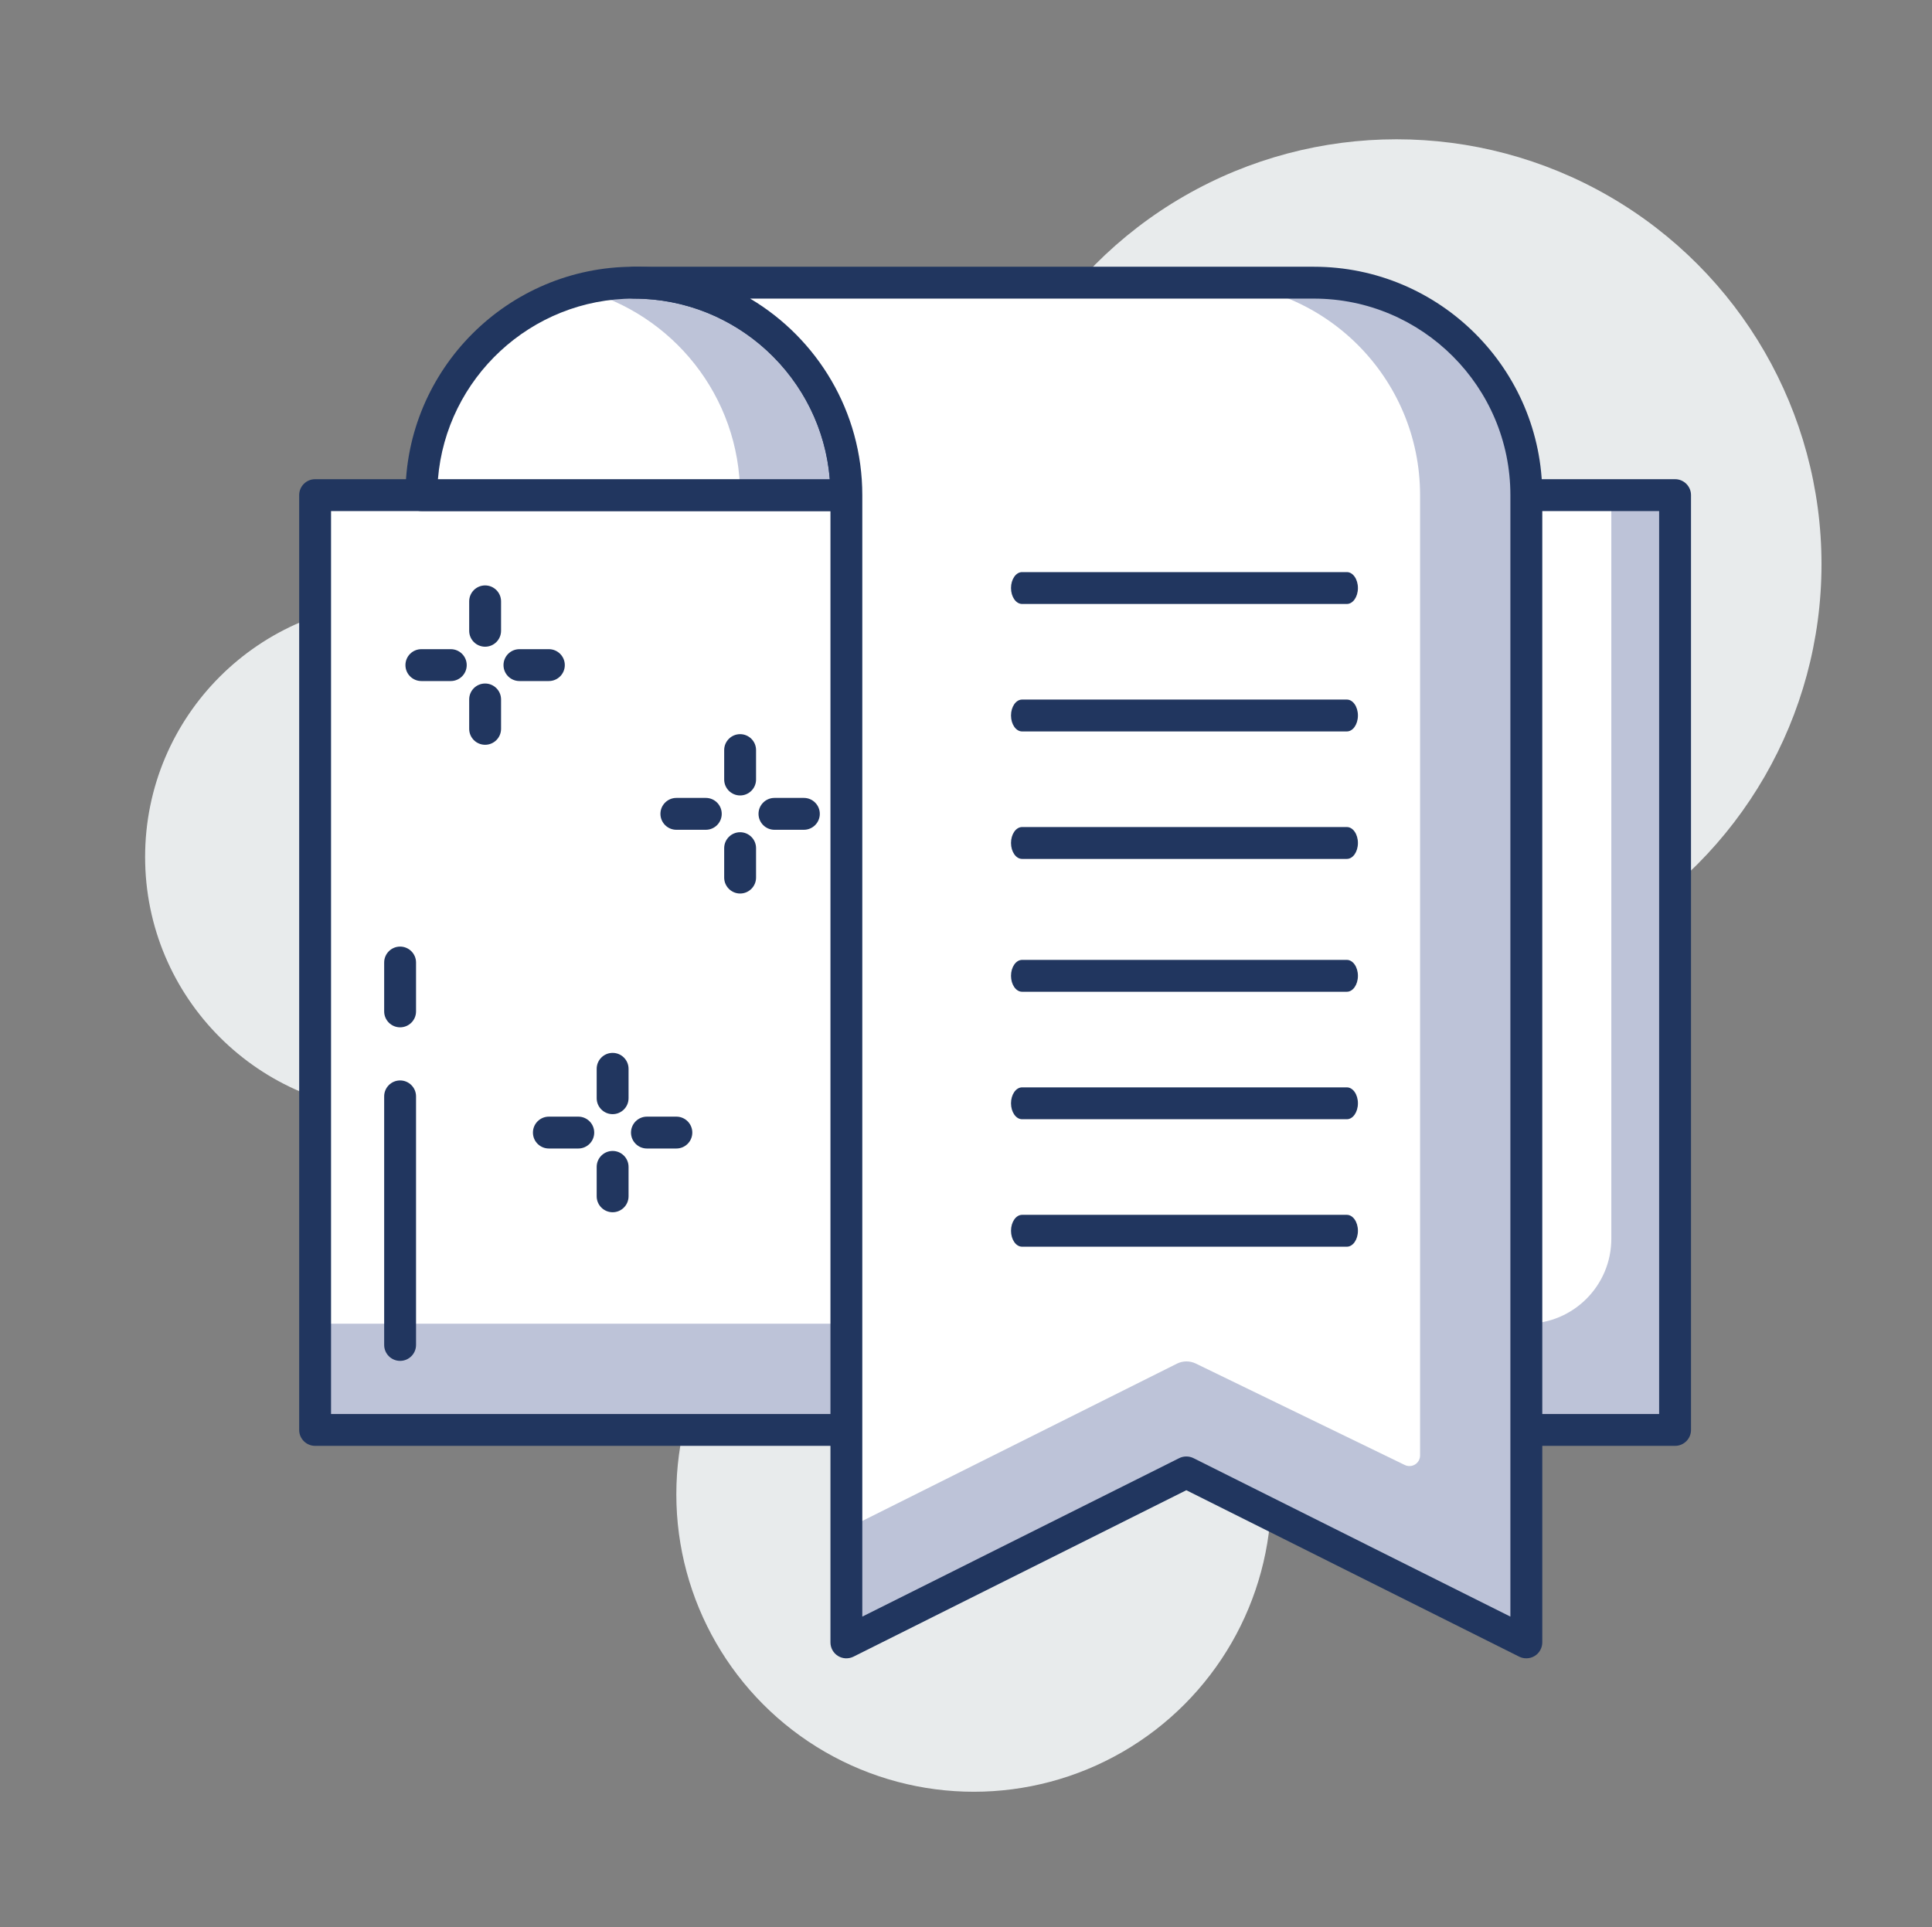 <?xml version="1.0" encoding="utf-8"?>
<!-- Generator: Adobe Illustrator 15.0.0, SVG Export Plug-In . SVG Version: 6.00 Build 0)  -->
<!DOCTYPE svg PUBLIC "-//W3C//DTD SVG 1.1//EN" "http://www.w3.org/Graphics/SVG/1.1/DTD/svg11.dtd">
<svg version="1.1" xmlns="http://www.w3.org/2000/svg" xmlns:xlink="http://www.w3.org/1999/xlink" x="0px" y="0px" width="90.92px"
	 height="90.708px" viewBox="0 0 90.92 90.708" enable-background="new 0 0 90.92 90.708" xml:space="preserve">
<rect x="0" y="0" width="90.92" height="90.708" fill="#808080" stroke="none"/>
<g id="Layer_1" display="none">
	<g display="inline">
		<g>
			<circle fill="#E8EBEC" cx="71.454" cy="54.292" r="14"/>
		</g>
		<g>
			<circle fill="#E8EBEC" cx="42.202" cy="17.806" r="12"/>
		</g>
		<g>
			<circle fill="#E8EBEC" cx="26.013" cy="64.116" r="20"/>
		</g>
		<g>
			<g>
				<path fill="#21365F" d="M78.473,76.489h-64c-0.414,0-0.75-0.336-0.75-0.75s0.336-0.75,0.75-0.75h64
					c0.414,0,0.75,0.336,0.75,0.75S78.887,76.489,78.473,76.489z"/>
			</g>
			<g>
				<path fill="#BDC3D8" d="M71.473,70.74h-50c-1.104,0-2,0.896-2,2v3h54v-3C73.473,71.635,72.577,70.74,71.473,70.74z"/>
			</g>
			<g>
				<path fill="#FFFFFF" d="M64.472,70.74h-43c-1.104,0-2,0.896-2,2v3h48v-2C67.472,72.083,66.129,70.74,64.472,70.74z"/>
			</g>
			<g>
				<path fill="#21365F" d="M73.473,76.489h-54c-0.414,0-0.75-0.336-0.75-0.75v-3c0-1.516,1.233-2.75,2.75-2.75h50
					c1.516,0,2.75,1.234,2.75,2.75v3C74.223,76.153,73.887,76.489,73.473,76.489z M20.223,74.989h52.5v-2.25
					c0-0.689-0.561-1.25-1.25-1.25h-50c-0.689,0-1.25,0.561-1.25,1.25V74.989z"/>
			</g>
			<g>
				<path fill="#BDC3D8" d="M73.473,29.74h-54v3c0,1.104,0.896,2,2,2h50c1.104,0,2-0.896,2-2V29.74z"/>
			</g>
			<g>
				<path fill="#FFFFFF" d="M65.472,29.74h-46v3c0,1.104,0.896,2,2,2h41c1.657,0,3-1.343,3-3V29.74z"/>
			</g>
			<g>
				<path fill="#21365F" d="M71.473,35.49h-50c-1.517,0-2.75-1.233-2.75-2.75v-3c0-0.414,0.336-0.75,0.75-0.75h54
					c0.414,0,0.75,0.336,0.75,0.75v3C74.223,34.256,72.989,35.49,71.473,35.49z M20.223,30.49v2.25c0,0.689,0.561,1.25,1.25,1.25h50
					c0.689,0,1.25-0.561,1.25-1.25v-2.25H20.223z"/>
			</g>
			<g>
				<polygon fill="#BDC3D8" points="46.473,11.74 14.473,29.74 78.473,29.74 				"/>
			</g>
			<g>
				<polygon fill="#FFFFFF" points="42.944,13.725 14.473,29.74 71.416,29.74 				"/>
			</g>
			<g>
				<path fill="#21365F" d="M78.473,30.49h-64c-0.34,0-0.639-0.229-0.725-0.56c-0.087-0.33,0.061-0.677,0.358-0.844l32-18.001
					c0.229-0.128,0.507-0.128,0.735,0l32,18.001c0.298,0.167,0.444,0.514,0.358,0.844C79.112,30.26,78.814,30.49,78.473,30.49z
					 M17.336,28.99H75.61L46.473,12.6L17.336,28.99z"/>
			</g>
			<g>
				<circle fill="#FFFFFF" cx="46.473" cy="21.739" r="4"/>
			</g>
			<g>
				<path fill="#BDC3D8" d="M50.473,21.739c0-2.209-1.791-4-4-4c-1.623,0-3.013,0.971-3.64,2.36c0.501-0.227,1.054-0.359,1.64-0.359
					c2.209,0,4,1.79,4,4c0,0.586-0.134,1.139-0.36,1.64C49.502,24.752,50.473,23.362,50.473,21.739z"/>
			</g>
			<g>
				<path fill="#21365F" d="M46.473,26.489c-2.619,0-4.75-2.131-4.75-4.75s2.131-4.75,4.75-4.75c2.62,0,4.75,2.131,4.75,4.75
					S49.092,26.489,46.473,26.489z M46.473,18.489c-1.792,0-3.25,1.459-3.25,3.25c0,1.793,1.458,3.25,3.25,3.25
					c1.792,0,3.25-1.457,3.25-3.25C49.723,19.948,48.264,18.489,46.473,18.489z"/>
			</g>
			<g>
				<rect x="24.473" y="34.74" fill="#BDC3D8" width="44" height="35.999"/>
			</g>
			<g>
				<path fill="#FFFFFF" d="M46.473,37.739h-22v33h39v-16C63.473,45.35,55.862,37.739,46.473,37.739z"/>
			</g>
			<g>
				<path fill="#21365F" d="M68.473,71.489h-44c-0.414,0-0.75-0.336-0.75-0.75V34.74c0-0.414,0.336-0.75,0.75-0.75h44
					c0.414,0,0.75,0.336,0.75,0.75v35.999C69.223,71.153,68.887,71.489,68.473,71.489z M25.223,69.989h42.5V35.49h-42.5V69.989z"/>
			</g>
			<g>
				<path fill="#FFFFFF" d="M46.473,40.74L46.473,40.74c-7.732,0-14,6.269-14,14v16h28v-16C60.473,47.008,54.205,40.74,46.473,40.74
					z"/>
			</g>
			<g>
				<path fill="#BDC3D8" d="M46.473,40.74c-4.632,0-8.727,2.259-11.275,5.726c2.32-1.705,5.175-2.725,8.274-2.725h1
					c7.18,0,13,5.82,13,13V70.74h3.001v-16C60.473,47.008,54.205,40.74,46.473,40.74z"/>
			</g>
			<g>
				<path fill="#21365F" d="M60.473,71.49h-28c-0.414,0-0.75-0.336-0.75-0.75v-16c0-8.134,6.617-14.75,14.75-14.75
					s14.75,6.616,14.75,14.75v16C61.223,71.154,60.887,71.49,60.473,71.49z M33.223,69.99h26.5V54.74
					c0-7.306-5.943-13.25-13.25-13.25c-7.306,0-13.25,5.944-13.25,13.25V69.99z"/>
			</g>
			<g>
				<path fill="#FFFFFF" d="M50.747,52.513c0-2.36-1.914-4.273-4.274-4.273c-2.36,0-4.274,1.913-4.274,4.273
					c0,1.378,0.664,2.591,1.676,3.372l-1.676,8.354h8.548l-1.676-8.354C50.083,55.104,50.747,53.891,50.747,52.513z"/>
			</g>
			<g>
				<path fill="#BDC3D8" d="M50.747,52.575c0.016-1.174-0.568-2.277-1.441-3.063c-1.623-1.461-2.922-1.422-4.082-1.064
					c1.746,0.537,3.023,2.143,3.023,4.065c0,1.147-0.459,2.181-1.198,2.945c-0.294,0.305-0.415,0.735-0.332,1.151l1.53,7.63h2.5
					l-1.676-8.354C50.069,55.116,50.727,53.926,50.747,52.575z"/>
			</g>
			<g>
				<path fill="#21365F" d="M50.747,64.989h-8.548c-0.224,0-0.438-0.1-0.58-0.274c-0.142-0.174-0.2-0.402-0.155-0.622l1.588-7.922
					c-1.024-0.951-1.604-2.26-1.604-3.657c0-2.771,2.254-5.023,5.024-5.023s5.024,2.253,5.024,5.023
					c0,1.397-0.578,2.706-1.604,3.657l1.588,7.922c0.045,0.22-0.012,0.448-0.154,0.622C51.184,64.889,50.971,64.989,50.747,64.989z
					 M43.114,63.489h6.716l-1.495-7.456c-0.056-0.28,0.052-0.567,0.277-0.741c0.88-0.68,1.384-1.691,1.384-2.778
					c0-1.942-1.581-3.523-3.524-3.523c-1.942,0-3.524,1.581-3.524,3.523c0,1.087,0.505,2.099,1.384,2.778
					c0.226,0.174,0.333,0.461,0.277,0.74L43.114,63.489z"/>
			</g>
			<g>
				<path fill="#21365F" d="M18.473,42.749h-4c-0.414,0-0.75-0.336-0.75-0.75s0.336-0.75,0.75-0.75h4c0.415,0,0.75,0.336,0.75,0.75
					S18.887,42.749,18.473,42.749z"/>
			</g>
			<g>
				<path fill="#21365F" d="M16.473,44.749c-0.414,0-0.75-0.336-0.75-0.75v-4c0-0.414,0.336-0.75,0.75-0.75
					c0.415,0,0.75,0.336,0.75,0.75v4C17.223,44.413,16.887,44.749,16.473,44.749z"/>
			</g>
			<g>
				<circle fill="#21365F" cx="16.473" cy="49" r="0.75"/>
			</g>
			<g>
				<circle fill="#21365F" cx="16.473" cy="54" r="0.75"/>
			</g>
			<g>
				<circle fill="#21365F" cx="16.473" cy="60" r="0.75"/>
			</g>
			<g>
				<circle fill="#21365F" cx="16.473" cy="68.001" r="0.75"/>
			</g>
			<g>
				<path fill="#21365F" d="M78.473,61.5h-4c-0.414,0-0.75-0.336-0.75-0.75S74.059,60,74.473,60h4c0.414,0,0.75,0.336,0.75,0.75
					S78.887,61.5,78.473,61.5z"/>
			</g>
			<g>
				<path fill="#21365F" d="M76.473,63.5c-0.414,0-0.75-0.336-0.75-0.75v-4c0-0.414,0.336-0.75,0.75-0.75s0.75,0.336,0.75,0.75v4
					C77.223,63.165,76.887,63.5,76.473,63.5z"/>
			</g>
			<g>
				<circle fill="#21365F" cx="76.473" cy="54.75" r="0.75"/>
			</g>
			<g>
				<circle fill="#21365F" cx="76.473" cy="50.75" r="0.75"/>
			</g>
			<g>
				<circle fill="#21365F" cx="76.473" cy="44.75" r="0.75"/>
			</g>
			<g>
				<circle fill="#21365F" cx="76.473" cy="37.749" r="0.75"/>
			</g>
		</g>
	</g>
</g>
<g id="Layer_2" display="none">
	<g display="inline">
		<g>
			<circle fill="#E8EBEC" cx="20.497" cy="53.91" r="14"/>
		</g>
		<g>
			<circle fill="#E8EBEC" cx="40.113" cy="16.79" r="12"/>
		</g>
		<g>
			<circle fill="#E8EBEC" cx="64.495" cy="66.084" r="20"/>
		</g>
		<g>
			<g>
				<rect x="18.745" y="27.084" fill="#BDC3D8" width="52" height="50"/>
			</g>
			<g>
				<path fill="#FFFFFF" d="M62.745,27.083H18.744v46h36.001c4.418,0,8-3.581,8-8V27.083z"/>
			</g>
			<g>
				<path fill="#21365F" d="M70.745,77.834h-52c-0.414,0-0.75-0.336-0.75-0.75v-50c0-0.414,0.336-0.75,0.75-0.75h52
					c0.414,0,0.75,0.336,0.75,0.75v50C71.495,77.498,71.159,77.834,70.745,77.834z M19.495,76.334h50.5v-48.5h-50.5V76.334z"/>
			</g>
			<g>
				<path fill="#21365F" d="M76.745,77.834H12.746c-0.414,0-0.75-0.336-0.75-0.75s0.336-0.75,0.75-0.75h63.999
					c0.414,0,0.75,0.336,0.75,0.75S77.159,77.834,76.745,77.834z"/>
			</g>
			<g>
				<path fill="#BDC3D8" d="M70.745,33.749h-4c-3.3,0-6-2.7-6-6v-0.667h16v0.667C76.745,31.049,74.044,33.749,70.745,33.749z"/>
			</g>
			<g>
				<path fill="#FFFFFF" d="M66.744,33.749L66.744,33.749c-3.3,0-6-2.7-6-6v-0.667h12v0.667
					C72.744,31.049,70.044,33.749,66.744,33.749z"/>
			</g>
			<g>
				<path fill="#21365F" d="M70.745,34.498h-4c-3.722,0-6.75-3.027-6.75-6.75v-0.666c0-0.414,0.336-0.75,0.75-0.75h16
					c0.414,0,0.75,0.336,0.75,0.75v0.666C77.495,31.471,74.467,34.498,70.745,34.498z M61.496,27.832
					c0.045,2.856,2.383,5.166,5.25,5.166h4c2.867,0,5.205-2.31,5.25-5.166H61.496z"/>
			</g>
			<g>
				<path fill="#BDC3D8" d="M54.745,33.749h-4c-3.3,0-6-2.7-6-6v-0.667h16v0.667C60.745,31.049,58.045,33.749,54.745,33.749z"/>
			</g>
			<g>
				<path fill="#FFFFFF" d="M50.745,33.749L50.745,33.749c-3.3,0-6-2.7-6-6v-0.667h12v0.667
					C56.745,31.049,54.045,33.749,50.745,33.749z"/>
			</g>
			<g>
				<path fill="#21365F" d="M54.745,34.498h-4c-3.722,0-6.75-3.027-6.75-6.75v-0.666c0-0.414,0.336-0.75,0.75-0.75h16
					c0.414,0,0.75,0.336,0.75,0.75v0.666C61.495,31.471,58.467,34.498,54.745,34.498z M45.496,27.832
					c0.045,2.856,2.383,5.166,5.25,5.166h4c2.867,0,5.205-2.31,5.25-5.166H45.496z"/>
			</g>
			<g>
				<path fill="#BDC3D8" d="M38.745,33.749h-4c-3.3,0-6-2.7-6-6v-0.667h16v0.667C44.745,31.049,42.045,33.749,38.745,33.749z"/>
			</g>
			<g>
				<path fill="#FFFFFF" d="M34.745,33.749L34.745,33.749c-3.3,0-6-2.7-6-6v-0.667h12v0.667
					C40.745,31.049,38.044,33.749,34.745,33.749z"/>
			</g>
			<g>
				<path fill="#21365F" d="M38.745,34.498h-4c-3.722,0-6.75-3.027-6.75-6.75v-0.666c0-0.414,0.336-0.75,0.75-0.75h16
					c0.414,0,0.75,0.336,0.75,0.75v0.666C45.495,31.471,42.467,34.498,38.745,34.498z M29.496,27.832
					c0.045,2.856,2.383,5.166,5.25,5.166h4c2.867,0,5.205-2.31,5.25-5.166H29.496z"/>
			</g>
			<g>
				<path fill="#BDC3D8" d="M22.745,33.749h-4c-3.3,0-6-2.7-6-6v-0.667h16v0.667C28.745,31.049,26.044,33.749,22.745,33.749z"/>
			</g>
			<g>
				<path fill="#FFFFFF" d="M18.744,33.749L18.744,33.749c-3.3,0-6-2.7-6-6v-0.667h12v0.667
					C24.744,31.049,22.044,33.749,18.744,33.749z"/>
			</g>
			<g>
				<path fill="#21365F" d="M22.745,34.498h-4c-3.722,0-6.75-3.027-6.75-6.75v-0.666c0-0.414,0.336-0.75,0.75-0.75h16
					c0.414,0,0.75,0.336,0.75,0.75v0.666C29.495,31.471,26.467,34.498,22.745,34.498z M13.496,27.832
					c0.045,2.856,2.383,5.166,5.25,5.166h4c2.867,0,5.205-2.31,5.25-5.166H13.496z"/>
			</g>
			<g>
				<polygon fill="#BDC3D8" points="22.746,13.082 12.745,27.082 28.746,27.082 33.746,13.082 				"/>
			</g>
			<g>
				<polygon fill="#FFFFFF" points="22.746,13.082 12.745,27.082 23.745,27.082 29.746,13.082 				"/>
			</g>
			<g>
				<path fill="#21365F" d="M28.746,27.832h-16c-0.281,0-0.539-0.157-0.667-0.406c-0.128-0.25-0.106-0.551,0.057-0.779l10.001-14
					c0.141-0.197,0.368-0.314,0.61-0.314h11c0.244,0,0.473,0.119,0.613,0.318c0.14,0.199,0.175,0.454,0.093,0.684l-5,14
					C29.345,27.633,29.063,27.832,28.746,27.832z M14.203,26.332h14.015l4.464-12.5h-9.55L14.203,26.332z"/>
			</g>
			<g>
				<polygon fill="#BDC3D8" points="66.745,13.082 55.745,13.082 60.745,27.082 76.745,27.082 				"/>
			</g>
			<g>
				<polygon fill="#FFFFFF" points="62.744,13.082 55.745,13.082 60.745,27.082 71.745,27.082 				"/>
			</g>
			<g>
				<path fill="#21365F" d="M76.745,27.832h-16c-0.317,0-0.6-0.199-0.706-0.498l-5.001-14c-0.082-0.229-0.047-0.484,0.093-0.684
					c0.141-0.199,0.369-0.318,0.613-0.318h11c0.242,0,0.47,0.117,0.61,0.314l10,14c0.163,0.229,0.185,0.529,0.057,0.779
					C77.284,27.675,77.026,27.832,76.745,27.832z M61.273,26.332h14.014l-8.929-12.5h-9.55L61.273,26.332z"/>
			</g>
			<g>
				<polygon fill="#BDC3D8" points="33.746,13.082 28.746,27.082 44.745,27.082 44.745,13.082 				"/>
			</g>
			<g>
				<polygon fill="#FFFFFF" points="33.746,13.082 28.746,27.082 39.745,27.082 40.745,13.082 				"/>
			</g>
			<g>
				<path fill="#21365F" d="M44.745,27.832h-16c-0.244,0-0.473-0.119-0.613-0.318c-0.14-0.199-0.175-0.454-0.093-0.684l5.001-14
					c0.106-0.299,0.389-0.498,0.706-0.498h10.999c0.414,0,0.75,0.336,0.75,0.75v14C45.495,27.496,45.159,27.832,44.745,27.832z
					 M29.81,26.332h14.185v-12.5h-9.721L29.81,26.332z"/>
			</g>
			<g>
				<polygon fill="#BDC3D8" points="55.745,13.082 44.745,13.082 44.745,27.082 60.745,27.082 				"/>
			</g>
			<g>
				<polygon fill="#FFFFFF" points="51.744,13.082 44.745,13.082 44.746,27.082 55.745,27.082 				"/>
			</g>
			<g>
				<path fill="#21365F" d="M60.745,27.832h-16c-0.414,0-0.75-0.336-0.75-0.75v-14c0-0.414,0.336-0.75,0.75-0.75h11
					c0.317,0,0.6,0.199,0.706,0.498l5.001,14c0.082,0.229,0.047,0.484-0.093,0.684C61.218,27.713,60.989,27.832,60.745,27.832z
					 M45.495,26.332h14.186l-4.464-12.5h-9.721V26.332z"/>
			</g>
			<g>
				<path fill="#21365F" d="M14.745,58.744c-0.414,0-0.75-0.336-0.75-0.75V46.295c0-0.414,0.336-0.75,0.75-0.75
					s0.75,0.336,0.75,0.75v11.699C15.495,58.408,15.159,58.744,14.745,58.744z"/>
			</g>
			<g>
				<path fill="#21365F" d="M14.745,43.045c-0.414,0-0.75-0.336-0.75-0.75v-2.301c0-0.414,0.336-0.75,0.75-0.75
					s0.75,0.336,0.75,0.75v2.301C15.495,42.709,15.159,43.045,14.745,43.045z"/>
			</g>
			<g>
				<path fill="#21365F" d="M74.746,68.744c-0.414,0-0.75-0.336-0.75-0.75V54.295c0-0.414,0.336-0.75,0.75-0.75
					s0.75,0.336,0.75,0.75v13.699C75.496,68.408,75.16,68.744,74.746,68.744z"/>
			</g>
			<g>
				<path fill="#21365F" d="M74.746,51.045c-0.414,0-0.75-0.336-0.75-0.75v-2.3c0-0.414,0.336-0.75,0.75-0.75s0.75,0.336,0.75,0.75
					v2.3C75.496,50.709,75.16,51.045,74.746,51.045z"/>
			</g>
			<g>
				<path fill="#BDC3D8" d="M34.745,69.082h20c2.209,0,4-1.791,4-4v-17c0-0.552-0.448-1-1-1h-26c-0.552,0-1,0.448-1,1v17
					C30.745,67.291,32.536,69.082,34.745,69.082z"/>
			</g>
			<g>
				<path fill="#FFFFFF" d="M30.745,65.082h23c1.104,0,2-0.896,2-2v-16h-24c-0.552,0-1,0.448-1,1V65.082z"/>
			</g>
			<g>
				<path fill="#21365F" d="M54.745,69.832h-20c-2.619,0-4.75-2.131-4.75-4.75v-17c0-0.965,0.785-1.75,1.75-1.75h26
					c0.965,0,1.75,0.785,1.75,1.75v17C59.495,67.701,57.364,69.832,54.745,69.832z M31.745,47.832c-0.138,0-0.25,0.113-0.25,0.25v17
					c0,1.793,1.458,3.25,3.25,3.25h20c1.792,0,3.25-1.457,3.25-3.25v-17c0-0.137-0.112-0.25-0.25-0.25H31.745z"/>
			</g>
			<g>
				<path fill="#21365F" d="M52.746,52.833c-0.414,0-0.75-0.336-0.75-0.75v-4.999c0-3.998-3.252-7.251-7.25-7.251
					s-7.251,3.253-7.251,7.251v4.999c0,0.414-0.336,0.75-0.75,0.75s-0.75-0.336-0.75-0.75v-4.999c0-4.825,3.926-8.751,8.751-8.751
					s8.75,3.926,8.75,8.751v4.999C53.496,52.497,53.16,52.833,52.746,52.833z"/>
			</g>
			<g>
				<path fill="#21365F" d="M26.746,69.832h-4c-0.414,0-0.75-0.336-0.75-0.75s0.336-0.75,0.75-0.75h4c0.414,0,0.75,0.336,0.75,0.75
					S27.16,69.832,26.746,69.832z"/>
			</g>
			<g>
				<path fill="#21365F" d="M24.746,71.832c-0.414,0-0.75-0.336-0.75-0.75v-4c0-0.414,0.336-0.75,0.75-0.75s0.75,0.336,0.75,0.75v4
					C25.496,71.496,25.16,71.832,24.746,71.832z"/>
			</g>
			<g>
				<path fill="#21365F" d="M29.746,42.83h-4c-0.414,0-0.75-0.336-0.75-0.75s0.336-0.75,0.75-0.75h4c0.414,0,0.75,0.336,0.75,0.75
					S30.16,42.83,29.746,42.83z"/>
			</g>
			<g>
				<path fill="#21365F" d="M27.746,44.83c-0.414,0-0.75-0.336-0.75-0.75v-4c0-0.414,0.336-0.75,0.75-0.75s0.75,0.336,0.75,0.75v4
					C28.496,44.494,28.16,44.83,27.746,44.83z"/>
			</g>
			<g>
				<path fill="#21365F" d="M66.75,61.832h-4c-0.414,0-0.75-0.336-0.75-0.75s0.336-0.75,0.75-0.75h4c0.414,0,0.75,0.336,0.75,0.75
					S67.164,61.832,66.75,61.832z"/>
			</g>
			<g>
				<path fill="#21365F" d="M64.75,63.832c-0.414,0-0.75-0.336-0.75-0.75v-4c0-0.414,0.336-0.75,0.75-0.75s0.75,0.336,0.75,0.75v4
					C65.5,63.496,65.164,63.832,64.75,63.832z"/>
			</g>
			<g>
				<path fill="#21365F" d="M62.75,38.829h-4c-0.414,0-0.75-0.336-0.75-0.75s0.336-0.75,0.75-0.75h4c0.414,0,0.75,0.336,0.75,0.75
					S63.164,38.829,62.75,38.829z"/>
			</g>
			<g>
				<path fill="#21365F" d="M60.75,40.829c-0.414,0-0.75-0.336-0.75-0.75v-4c0-0.414,0.336-0.75,0.75-0.75s0.75,0.336,0.75,0.75v4
					C61.5,40.493,61.164,40.829,60.75,40.829z"/>
			</g>
		</g>
	</g>
</g>
<g id="Layer_3" display="none">
	<g display="inline">
		<g>
			<circle fill="#E8EBEC" cx="66.826" cy="59.613" r="14"/>
		</g>
		<g>
			<circle fill="#E8EBEC" cx="32.667" cy="21.326" r="12"/>
		</g>
		<g>
			<circle fill="#E8EBEC" cx="32.251" cy="61.383" r="20"/>
		</g>
		<g>
			<circle fill="#FFFFFF" cx="45.82" cy="45.827" r="32"/>
		</g>
		<g>
			<path fill="#BDC3D8" d="M77.821,45.826c0-7.75-2.756-14.855-7.34-20.393c-3.883-1.675-8.162-2.606-12.659-2.606
				c-17.673,0-32,14.326-32,32c0,7.75,2.756,14.855,7.34,20.393c3.883,1.676,8.162,2.607,12.659,2.607
				C63.494,77.827,77.821,63.5,77.821,45.826z"/>
		</g>
		<g>
			<path fill="#FFFFFF" d="M65.353,54.446l-7.491-1.295c-0.499-0.086-0.977-0.232-1.426-0.433H35.206
				c-0.449,0.2-0.927,0.347-1.426,0.433l-7.492,1.295c-4.216,0.729-7.313,4.319-7.455,8.567
				c5.683,8.903,15.642,14.813,26.987,14.813c11.346,0,21.305-5.91,26.987-14.813C72.666,58.765,69.568,55.174,65.353,54.446z"/>
		</g>
		<g>
			<path fill="#BDC3D8" d="M72.808,63.013c-0.03-0.897-0.199-1.763-0.476-2.581c-6.11-2.981-16.693-3.139-27.824,0.143
				c-7.919,2.336-14.609,5.967-19.021,9.946c5.527,4.561,12.607,7.306,20.333,7.306C57.166,77.827,67.125,71.917,72.808,63.013z"/>
		</g>
		<g>
			<path fill="#21365F" d="M45.82,78.577c-11.236,0-21.561-5.668-27.619-15.16c-0.082-0.127-0.122-0.277-0.117-0.428
				c0.153-4.598,3.55-8.501,8.077-9.283l7.492-1.293c0.431-0.074,0.851-0.202,1.248-0.379c0.097-0.043,0.201-0.066,0.306-0.066
				h21.229c0.105,0,0.209,0.023,0.306,0.066c0.397,0.177,0.817,0.305,1.247,0.379l7.492,1.293c4.527,0.783,7.924,4.686,8.077,9.283
				c0.005,0.15-0.036,0.301-0.117,0.428C67.382,72.909,57.057,78.577,45.82,78.577z M19.594,62.809
				c5.798,8.939,15.584,14.268,26.227,14.268c10.643,0,20.429-5.328,26.227-14.268c-0.232-3.789-3.067-6.977-6.822-7.625l0,0
				l-7.492-1.293c-0.499-0.087-0.987-0.229-1.453-0.424H35.361c-0.466,0.195-0.955,0.338-1.454,0.424l-7.492,1.293
				C22.662,55.833,19.826,59.02,19.594,62.809z"/>
		</g>
		<g>
			<path fill="#FFFFFF" d="M53.051,48.694l-0.756-2.999H39.346l-0.756,2.999c-0.458,1.814-1.723,3.283-3.384,4.024l10.62,4.235
				l10.609-4.235C54.774,51.977,53.509,50.508,53.051,48.694z"/>
		</g>
		<g>
			<path fill="#BDC3D8" d="M56.435,52.718c-1.661-0.741-2.926-2.21-3.384-4.024l-0.264-1.048h-8.81l-0.814,3.228
				c-0.415,1.645-1.449,3.018-2.83,3.889l5.494,2.191L56.435,52.718z"/>
		</g>
		<g>
			<path fill="#21365F" d="M45.826,57.704c-0.094,0-0.188-0.018-0.278-0.053l-10.62-4.236c-0.28-0.111-0.466-0.381-0.472-0.682
				c-0.006-0.302,0.169-0.578,0.445-0.7c1.485-0.662,2.564-1.946,2.962-3.522l0.756-2.999c0.084-0.333,0.383-0.566,0.727-0.566
				h12.948c0.344,0,0.643,0.233,0.727,0.566l0.756,2.999c0.398,1.577,1.478,2.861,2.962,3.522c0.275,0.122,0.451,0.398,0.445,0.7
				c-0.006,0.301-0.192,0.57-0.472,0.682l-10.609,4.236C46.015,57.686,45.92,57.704,45.826,57.704z M36.891,52.583l8.935,3.564
				l8.924-3.564c-1.192-0.915-2.049-2.207-2.427-3.705l-0.614-2.433H39.931l-0.614,2.433C38.939,50.375,38.083,51.667,36.891,52.583
				z"/>
		</g>
		<g>
			<path fill="#FFFFFF" d="M58.64,33.063c0,8.623-5.74,15.613-12.82,15.613s-12.819-6.99-12.819-15.613S38.74,19.889,45.82,19.889
				S58.64,24.44,58.64,33.063z"/>
		</g>
		<g>
			<path fill="#BDC3D8" d="M58.64,33.063c0-7.158-3.96-11.5-9.354-12.771c-5.122,1.426-8.824,5.717-8.824,12.64
				c0,7.124,3.922,13.122,9.277,14.996C54.901,45.91,58.64,40.02,58.64,33.063z"/>
		</g>
		<g>
			<path fill="#21365F" d="M45.82,49.426c-7.482,0-13.569-7.34-13.569-16.363c0-8.328,5.453-13.924,13.569-13.924
				c8.117,0,13.57,5.596,13.57,13.924C59.39,42.086,53.303,49.426,45.82,49.426z M45.82,20.639c-7.332,0-12.069,4.877-12.069,12.424
				c0,8.195,5.414,14.863,12.069,14.863s12.07-6.668,12.07-14.863C57.89,25.516,53.152,20.639,45.82,20.639z"/>
		</g>
		<g>
			<path fill="#21365F" d="M62.273,74.028c-0.414,0-0.75-0.336-0.75-0.75v-9.291c0-0.414,0.336-0.75,0.75-0.75s0.75,0.336,0.75,0.75
				v9.291C63.023,73.692,62.688,74.028,62.273,74.028z"/>
		</g>
		<g>
			<path fill="#21365F" d="M29.367,74.028c-0.414,0-0.75-0.336-0.75-0.75v-9.291c0-0.414,0.336-0.75,0.75-0.75s0.75,0.336,0.75,0.75
				v9.291C30.117,73.692,29.781,74.028,29.367,74.028z"/>
		</g>
		<g>
			<polygon fill="#FFFFFF" points="45.826,56.954 37.869,60.633 35.206,52.718 			"/>
		</g>
		<g>
			<polygon fill="#FFFFFF" points="45.815,56.954 53.801,60.646 56.435,52.718 			"/>
		</g>
		<g>
			<polygon fill="#BDC3D8" points="38.832,54.301 40.545,59.397 45.667,57.028 			"/>
		</g>
		<g>
			<polygon fill="#BDC3D8" points="49.452,58.538 49.346,58.586 53.801,60.646 55.351,55.981 49.196,58.436 			"/>
		</g>
		<g>
			<path fill="#21365F" d="M37.869,61.383c-0.101,0-0.202-0.02-0.296-0.061c-0.196-0.084-0.347-0.248-0.415-0.449l-2.663-7.916
				c-0.093-0.277-0.017-0.584,0.195-0.785c0.212-0.201,0.522-0.26,0.793-0.151l10.62,4.236c0.278,0.111,0.464,0.377,0.472,0.677
				c0.008,0.299-0.163,0.575-0.435,0.701l-7.958,3.68C38.083,61.361,37.976,61.383,37.869,61.383z M36.434,54.015l1.879,5.587
				l5.616-2.598L36.434,54.015z"/>
		</g>
		<g>
			<path fill="#21365F" d="M53.801,61.396c-0.107,0-0.215-0.022-0.315-0.069L45.5,57.635c-0.272-0.126-0.443-0.402-0.435-0.701
				c0.008-0.3,0.193-0.565,0.472-0.677l10.62-4.236c0.27-0.107,0.579-0.049,0.792,0.151c0.212,0.199,0.289,0.505,0.197,0.781
				l-2.634,7.929c-0.067,0.202-0.218,0.367-0.414,0.452C54.003,61.375,53.902,61.396,53.801,61.396z M47.712,57.004l5.642,2.608
				l1.861-5.601L47.712,57.004z"/>
		</g>
		<g>
			<polygon fill="#FFFFFF" points="48.342,62.862 49.655,58.729 45.826,56.954 41.986,58.73 43.297,62.862 			"/>
		</g>
		<g>
			<path fill="#21365F" d="M48.342,63.612L48.342,63.612h-5.045c-0.327,0-0.616-0.212-0.715-0.523l-1.312-4.131
				c-0.114-0.361,0.057-0.75,0.4-0.908l3.841-1.775c0.201-0.094,0.431-0.094,0.63,0l3.829,1.775
				c0.343,0.158,0.514,0.547,0.399,0.907l-1.313,4.132C48.958,63.401,48.668,63.612,48.342,63.612z M43.846,62.112h3.948l0.947-2.98
				l-2.915-1.351L42.9,59.133L43.846,62.112z"/>
		</g>
		<g>
			<path fill="#FFFFFF" d="M43.297,62.862l-2.794,14.517c1.73,0.29,3.505,0.448,5.318,0.448c1.814,0,3.59-0.159,5.321-0.449
				l-2.799-14.516H43.297z"/>
		</g>
		<g>
			<path fill="#BDC3D8" d="M51.141,77.377l-2.799-14.516h-0.494l-2.877,14.946c0.283,0.008,0.565,0.019,0.85,0.019
				C47.634,77.827,49.41,77.667,51.141,77.377z"/>
		</g>
		<g>
			<path fill="#21365F" d="M45.82,78.577c-1.794,0-3.625-0.154-5.441-0.459c-0.2-0.033-0.377-0.145-0.492-0.311
				s-0.159-0.372-0.121-0.57l2.794-14.518c0.068-0.353,0.377-0.607,0.736-0.607l0,0h5.045c0.359,0,0.668,0.255,0.736,0.607
				l2.799,14.517c0.039,0.198-0.005,0.404-0.121,0.57c-0.115,0.165-0.292,0.278-0.492,0.312
				C49.445,78.422,47.614,78.577,45.82,78.577z M41.386,76.756c2.969,0.426,5.899,0.426,8.872,0l-2.535-13.145h-3.806L41.386,76.756
				z"/>
		</g>
		<g>
			<path fill="#FFFFFF" d="M40.868,27.925c0,0,7.333,6.337,16.962,0.026c-1.811-5.291-6.497-8.063-12.01-8.063
				c-5.977,0-10.984,3.256-12.403,9.453C33.821,29.653,37.041,31.898,40.868,27.925z"/>
		</g>
		<g>
			<path fill="#BDC3D8" d="M40.868,27.925c0,0,7.333,6.337,16.962,0.026c-0.149-0.436-0.324-0.847-0.511-1.248
				c-2.342-2.516-5.726-3.814-9.499-3.814c-5.261,0-9.767,2.525-11.74,7.355C37.386,30.286,39.057,29.806,40.868,27.925z"/>
		</g>
		<g>
			<path fill="#21365F" d="M49.217,31.481c-4.079,0-7.091-1.749-8.281-2.571c-4.093,3.804-7.578,1.333-7.976,1.028
				c-0.232-0.18-0.339-0.477-0.274-0.763c1.417-6.19,6.45-10.036,13.134-10.036c6.128,0,10.883,3.203,12.719,8.57
				c0.111,0.324-0.012,0.682-0.298,0.869C54.925,30.752,51.849,31.481,49.217,31.481z M40.868,27.176
				c0.173,0,0.348,0.06,0.489,0.181c0.277,0.237,6.793,5.67,15.559,0.286c-1.75-4.398-5.855-7.004-11.096-7.004
				c-5.853,0-10.133,3.117-11.547,8.369c0.963,0.541,3.27,1.29,6.055-1.604C40.475,27.252,40.671,27.176,40.868,27.176z"/>
		</g>
		<g>
			<path fill="#21365F" d="M45.82,78.577c-18.059,0-32.75-14.692-32.75-32.751s14.692-32.75,32.75-32.75s32.75,14.691,32.75,32.75
				S63.879,78.577,45.82,78.577z M45.82,14.576c-17.231,0-31.25,14.019-31.25,31.25s14.019,31.251,31.25,31.251
				s31.25-14.02,31.25-31.251S63.052,14.576,45.82,14.576z"/>
		</g>
		<g>
			<path fill="#21365F" d="M61.359,47.508h-1.385c-0.414,0-0.75-0.336-0.75-0.75s0.336-0.75,0.75-0.75h1.385
				c0.414,0,0.75,0.336,0.75,0.75S61.773,47.508,61.359,47.508z"/>
		</g>
		<g>
			<path fill="#21365F" d="M65.975,47.508H64.59c-0.414,0-0.75-0.336-0.75-0.75s0.336-0.75,0.75-0.75h1.384
				c0.414,0,0.75,0.336,0.75,0.75S66.389,47.508,65.975,47.508z"/>
		</g>
		<g>
			<path fill="#21365F" d="M62.975,50.508c-0.414,0-0.75-0.336-0.75-0.75v-1.384c0-0.414,0.336-0.75,0.75-0.75s0.75,0.336,0.75,0.75
				v1.384C63.725,50.172,63.389,50.508,62.975,50.508z"/>
		</g>
		<g>
			<path fill="#21365F" d="M62.975,45.893c-0.414,0-0.75-0.336-0.75-0.75v-1.385c0-0.414,0.336-0.75,0.75-0.75s0.75,0.336,0.75,0.75
				v1.385C63.725,45.557,63.389,45.893,62.975,45.893z"/>
		</g>
		<g>
			<path fill="#21365F" d="M66.609,35.758h-1.385c-0.414,0-0.75-0.336-0.75-0.75s0.336-0.75,0.75-0.75h1.385
				c0.414,0,0.75,0.336,0.75,0.75S67.023,35.758,66.609,35.758z"/>
		</g>
		<g>
			<path fill="#21365F" d="M71.225,35.758H69.84c-0.414,0-0.75-0.336-0.75-0.75s0.336-0.75,0.75-0.75h1.384
				c0.414,0,0.75,0.336,0.75,0.75S71.639,35.758,71.225,35.758z"/>
		</g>
		<g>
			<path fill="#21365F" d="M68.225,38.758c-0.414,0-0.75-0.336-0.75-0.75v-1.384c0-0.414,0.336-0.75,0.75-0.75s0.75,0.336,0.75,0.75
				v1.384C68.975,38.422,68.639,38.758,68.225,38.758z"/>
		</g>
		<g>
			<path fill="#21365F" d="M68.225,34.143c-0.414,0-0.75-0.336-0.75-0.75v-1.385c0-0.414,0.336-0.75,0.75-0.75s0.75,0.336,0.75,0.75
				v1.385C68.975,33.807,68.639,34.143,68.225,34.143z"/>
		</g>
		<g>
			<path fill="#21365F" d="M19.859,42.383h-1.385c-0.414,0-0.75-0.336-0.75-0.75s0.336-0.75,0.75-0.75h1.385
				c0.414,0,0.75,0.336,0.75,0.75S20.273,42.383,19.859,42.383z"/>
		</g>
		<g>
			<path fill="#21365F" d="M24.475,42.383H23.09c-0.414,0-0.75-0.336-0.75-0.75s0.336-0.75,0.75-0.75h1.384
				c0.414,0,0.75,0.336,0.75,0.75S24.889,42.383,24.475,42.383z"/>
		</g>
		<g>
			<path fill="#21365F" d="M21.475,45.383c-0.414,0-0.75-0.336-0.75-0.75V43.25c0-0.414,0.336-0.75,0.75-0.75s0.75,0.336,0.75,0.75
				v1.384C22.225,45.047,21.889,45.383,21.475,45.383z"/>
		</g>
		<g>
			<path fill="#21365F" d="M21.475,40.768c-0.414,0-0.75-0.336-0.75-0.75v-1.385c0-0.414,0.336-0.75,0.75-0.75s0.75,0.336,0.75,0.75
				v1.385C22.225,40.432,21.889,40.768,21.475,40.768z"/>
		</g>
	</g>
</g>
<g id="Layer_4">
	<g>
		<g>
			<circle fill="#E8EBEC" cx="45.828" cy="70.336" r="14"/>
		</g>
		<g>
			<circle fill="#E8EBEC" cx="18.829" cy="40.336" r="12"/>
		</g>
		<g>
			<circle fill="#E8EBEC" cx="65.72" cy="26.556" r="20"/>
		</g>
		<g>
			<g>
				<rect x="14.829" y="23.305" fill="#BDC3D8" width="64" height="44"/>
			</g>
			<g>
				<path fill="#FFFFFF" d="M75.829,23.305h-61v39h57c2.209,0,4-1.791,4-4V23.305z"/>
			</g>
			<g>
				<path fill="#21365F" d="M78.829,68.055h-64c-0.414,0-0.75-0.336-0.75-0.75v-44c0-0.414,0.336-0.75,0.75-0.75h64
					c0.414,0,0.75,0.336,0.75,0.75v44C79.579,67.719,79.243,68.055,78.829,68.055z M15.579,66.555h62.5v-42.5h-62.5V66.555z"/>
			</g>
			<g>
				<path fill="#FFFFFF" d="M19.829,23.305c0-5.521,4.478-10,10-10s10,4.479,10,10H19.829z"/>
			</g>
			<g>
				<path fill="#BDC3D8" d="M29.829,13.305c-0.865,0-1.699,0.122-2.5,0.328c4.311,1.112,7.5,5.015,7.5,9.672h5
					C39.829,17.783,35.352,13.305,29.829,13.305z"/>
			</g>
			<g>
				<path fill="#21365F" d="M39.83,24.055h-20c-0.415,0-0.75-0.336-0.75-0.75c0-5.928,4.821-10.75,10.75-10.75
					c5.928,0,10.75,4.822,10.75,10.75C40.58,23.719,40.243,24.055,39.83,24.055z M20.609,22.555h18.44
					c-0.383-4.75-4.372-8.5-9.22-8.5C24.981,14.055,20.993,17.805,20.609,22.555z"/>
			</g>
			<g>
				<path fill="#BDC3D8" d="M61.829,13.305h-32c5.522,0,10,4.479,10,10v54l16-8l16,8v-54C71.829,17.783,67.352,13.305,61.829,13.305
					z"/>
			</g>
			<g>
				<path fill="#FFFFFF" d="M56.828,13.305H29.829c5.522,0,10,4.479,10,10l-0.001,48.661l15.559-7.78
					c0.278-0.139,0.604-0.141,0.885-0.006l9.838,4.776c0.333,0.161,0.719-0.081,0.719-0.45V23.305
					C66.828,17.783,62.351,13.305,56.828,13.305z"/>
			</g>
			<g>
				<path fill="#21365F" d="M71.829,78.055c-0.115,0-0.229-0.025-0.336-0.078l-15.664-7.834l-15.664,7.834
					c-0.233,0.115-0.51,0.104-0.729-0.033c-0.222-0.137-0.355-0.379-0.355-0.639v-54c0-5.1-4.149-9.25-9.25-9.25
					c-0.415,0-0.75-0.336-0.75-0.75s0.335-0.75,0.75-0.75h31.999c5.927,0,10.75,4.822,10.75,10.75v54
					c0,0.26-0.136,0.502-0.356,0.639C72.103,78.018,71.966,78.055,71.829,78.055z M55.829,68.555c0.114,0,0.23,0.025,0.336,0.078
					l14.914,7.459V23.305c0-5.1-4.149-9.25-9.25-9.25H35.302c3.157,1.875,5.278,5.32,5.278,9.25v52.787l14.914-7.459
					C55.6,68.58,55.714,68.555,55.829,68.555z"/>
			</g>
			<g>
				<path fill="#21365F" d="M21.214,32.056H19.83c-0.415,0-0.75-0.336-0.75-0.75s0.335-0.75,0.75-0.75h1.384
					c0.414,0,0.75,0.336,0.75,0.75S21.628,32.056,21.214,32.056z"/>
			</g>
			<g>
				<path fill="#21365F" d="M25.83,32.056h-1.385c-0.415,0-0.75-0.336-0.75-0.75s0.335-0.75,0.75-0.75h1.385
					c0.413,0,0.75,0.336,0.75,0.75S26.243,32.056,25.83,32.056z"/>
			</g>
			<g>
				<path fill="#21365F" d="M22.83,35.056c-0.415,0-0.75-0.336-0.75-0.75v-1.384c0-0.414,0.335-0.75,0.75-0.75
					c0.413,0,0.75,0.336,0.75,0.75v1.384C23.58,34.72,23.243,35.056,22.83,35.056z"/>
			</g>
			<g>
				<path fill="#21365F" d="M22.83,30.44c-0.415,0-0.75-0.336-0.75-0.75v-1.385c0-0.414,0.335-0.75,0.75-0.75
					c0.413,0,0.75,0.336,0.75,0.75v1.385C23.58,30.104,23.243,30.44,22.83,30.44z"/>
			</g>
			<g>
				<path fill="#21365F" d="M33.215,39.057H31.83c-0.413,0-0.75-0.336-0.75-0.75s0.337-0.75,0.75-0.75h1.385
					c0.415,0,0.75,0.336,0.75,0.75S33.63,39.057,33.215,39.057z"/>
			</g>
			<g>
				<path fill="#21365F" d="M37.83,39.057h-1.384c-0.414,0-0.75-0.336-0.75-0.75s0.336-0.75,0.75-0.75h1.384
					c0.414,0,0.75,0.336,0.75,0.75S38.244,39.057,37.83,39.057z"/>
			</g>
			<g>
				<path fill="#21365F" d="M34.83,42.057c-0.413,0-0.75-0.336-0.75-0.75v-1.385c0-0.414,0.337-0.75,0.75-0.75
					c0.414,0,0.75,0.336,0.75,0.75v1.385C35.58,41.721,35.244,42.057,34.83,42.057z"/>
			</g>
			<g>
				<path fill="#21365F" d="M34.83,37.441c-0.413,0-0.75-0.336-0.75-0.75v-1.385c0-0.414,0.337-0.75,0.75-0.75
					c0.414,0,0.75,0.336,0.75,0.75v1.385C35.58,37.105,35.244,37.441,34.83,37.441z"/>
			</g>
			<g>
				<path fill="#21365F" d="M27.214,54.059H25.83c-0.414,0-0.75-0.336-0.75-0.75s0.336-0.75,0.75-0.75h1.384
					c0.415,0,0.75,0.336,0.75,0.75S27.629,54.059,27.214,54.059z"/>
			</g>
			<g>
				<path fill="#21365F" d="M31.83,54.059h-1.385c-0.414,0-0.75-0.336-0.75-0.75s0.336-0.75,0.75-0.75h1.385
					c0.414,0,0.75,0.336,0.75,0.75S32.244,54.059,31.83,54.059z"/>
			</g>
			<g>
				<path fill="#21365F" d="M28.83,57.059c-0.414,0-0.75-0.336-0.75-0.75v-1.385c0-0.414,0.336-0.75,0.75-0.75s0.75,0.336,0.75,0.75
					v1.385C29.58,56.723,29.244,57.059,28.83,57.059z"/>
			</g>
			<g>
				<path fill="#21365F" d="M28.83,52.442c-0.414,0-0.75-0.336-0.75-0.75v-1.384c0-0.414,0.336-0.75,0.75-0.75s0.75,0.336,0.75,0.75
					v1.384C29.58,52.106,29.244,52.442,28.83,52.442z"/>
			</g>
			<g>
				<path fill="#21365F" d="M18.829,64.055c-0.414,0-0.75-0.336-0.75-0.75V51.605c0-0.414,0.336-0.75,0.75-0.75
					s0.75,0.336,0.75,0.75v11.699C19.579,63.719,19.243,64.055,18.829,64.055z"/>
			</g>
			<g>
				<path fill="#21365F" d="M18.829,48.355c-0.414,0-0.75-0.336-0.75-0.75v-2.3c0-0.414,0.336-0.75,0.75-0.75s0.75,0.336,0.75,0.75
					v2.3C19.579,48.02,19.243,48.355,18.829,48.355z"/>
			</g>
		</g>
	</g>
	<g>
		<path fill="#21365F" d="M63.383,40.428H48.099c-0.288,0-0.521-0.336-0.521-0.75s0.233-0.75,0.521-0.75h15.284
			c0.288,0,0.521,0.336,0.521,0.75S63.671,40.428,63.383,40.428z"/>
	</g>
	<g>
		<path fill="#21365F" d="M63.383,34.428H48.099c-0.288,0-0.521-0.336-0.521-0.75s0.233-0.75,0.521-0.75h15.284
			c0.288,0,0.521,0.336,0.521,0.75S63.671,34.428,63.383,34.428z"/>
	</g>
	<g>
		<path fill="#21365F" d="M63.383,28.428H48.099c-0.288,0-0.521-0.336-0.521-0.75s0.233-0.75,0.521-0.75h15.284
			c0.288,0,0.521,0.336,0.521,0.75S63.671,28.428,63.383,28.428z"/>
	</g>
	<g>
		<path fill="#21365F" d="M63.383,58.681H48.099c-0.288,0-0.521-0.336-0.521-0.75s0.233-0.75,0.521-0.75h15.284
			c0.288,0,0.521,0.336,0.521,0.75S63.671,58.681,63.383,58.681z"/>
	</g>
	<g>
		<path fill="#21365F" d="M63.383,52.681H48.099c-0.288,0-0.521-0.336-0.521-0.75s0.233-0.75,0.521-0.75h15.284
			c0.288,0,0.521,0.336,0.521,0.75S63.671,52.681,63.383,52.681z"/>
	</g>
	<g>
		<path fill="#21365F" d="M63.383,46.681H48.099c-0.288,0-0.521-0.336-0.521-0.75s0.233-0.75,0.521-0.75h15.284
			c0.288,0,0.521,0.336,0.521,0.75S63.671,46.681,63.383,46.681z"/>
	</g>
</g>
</svg>
